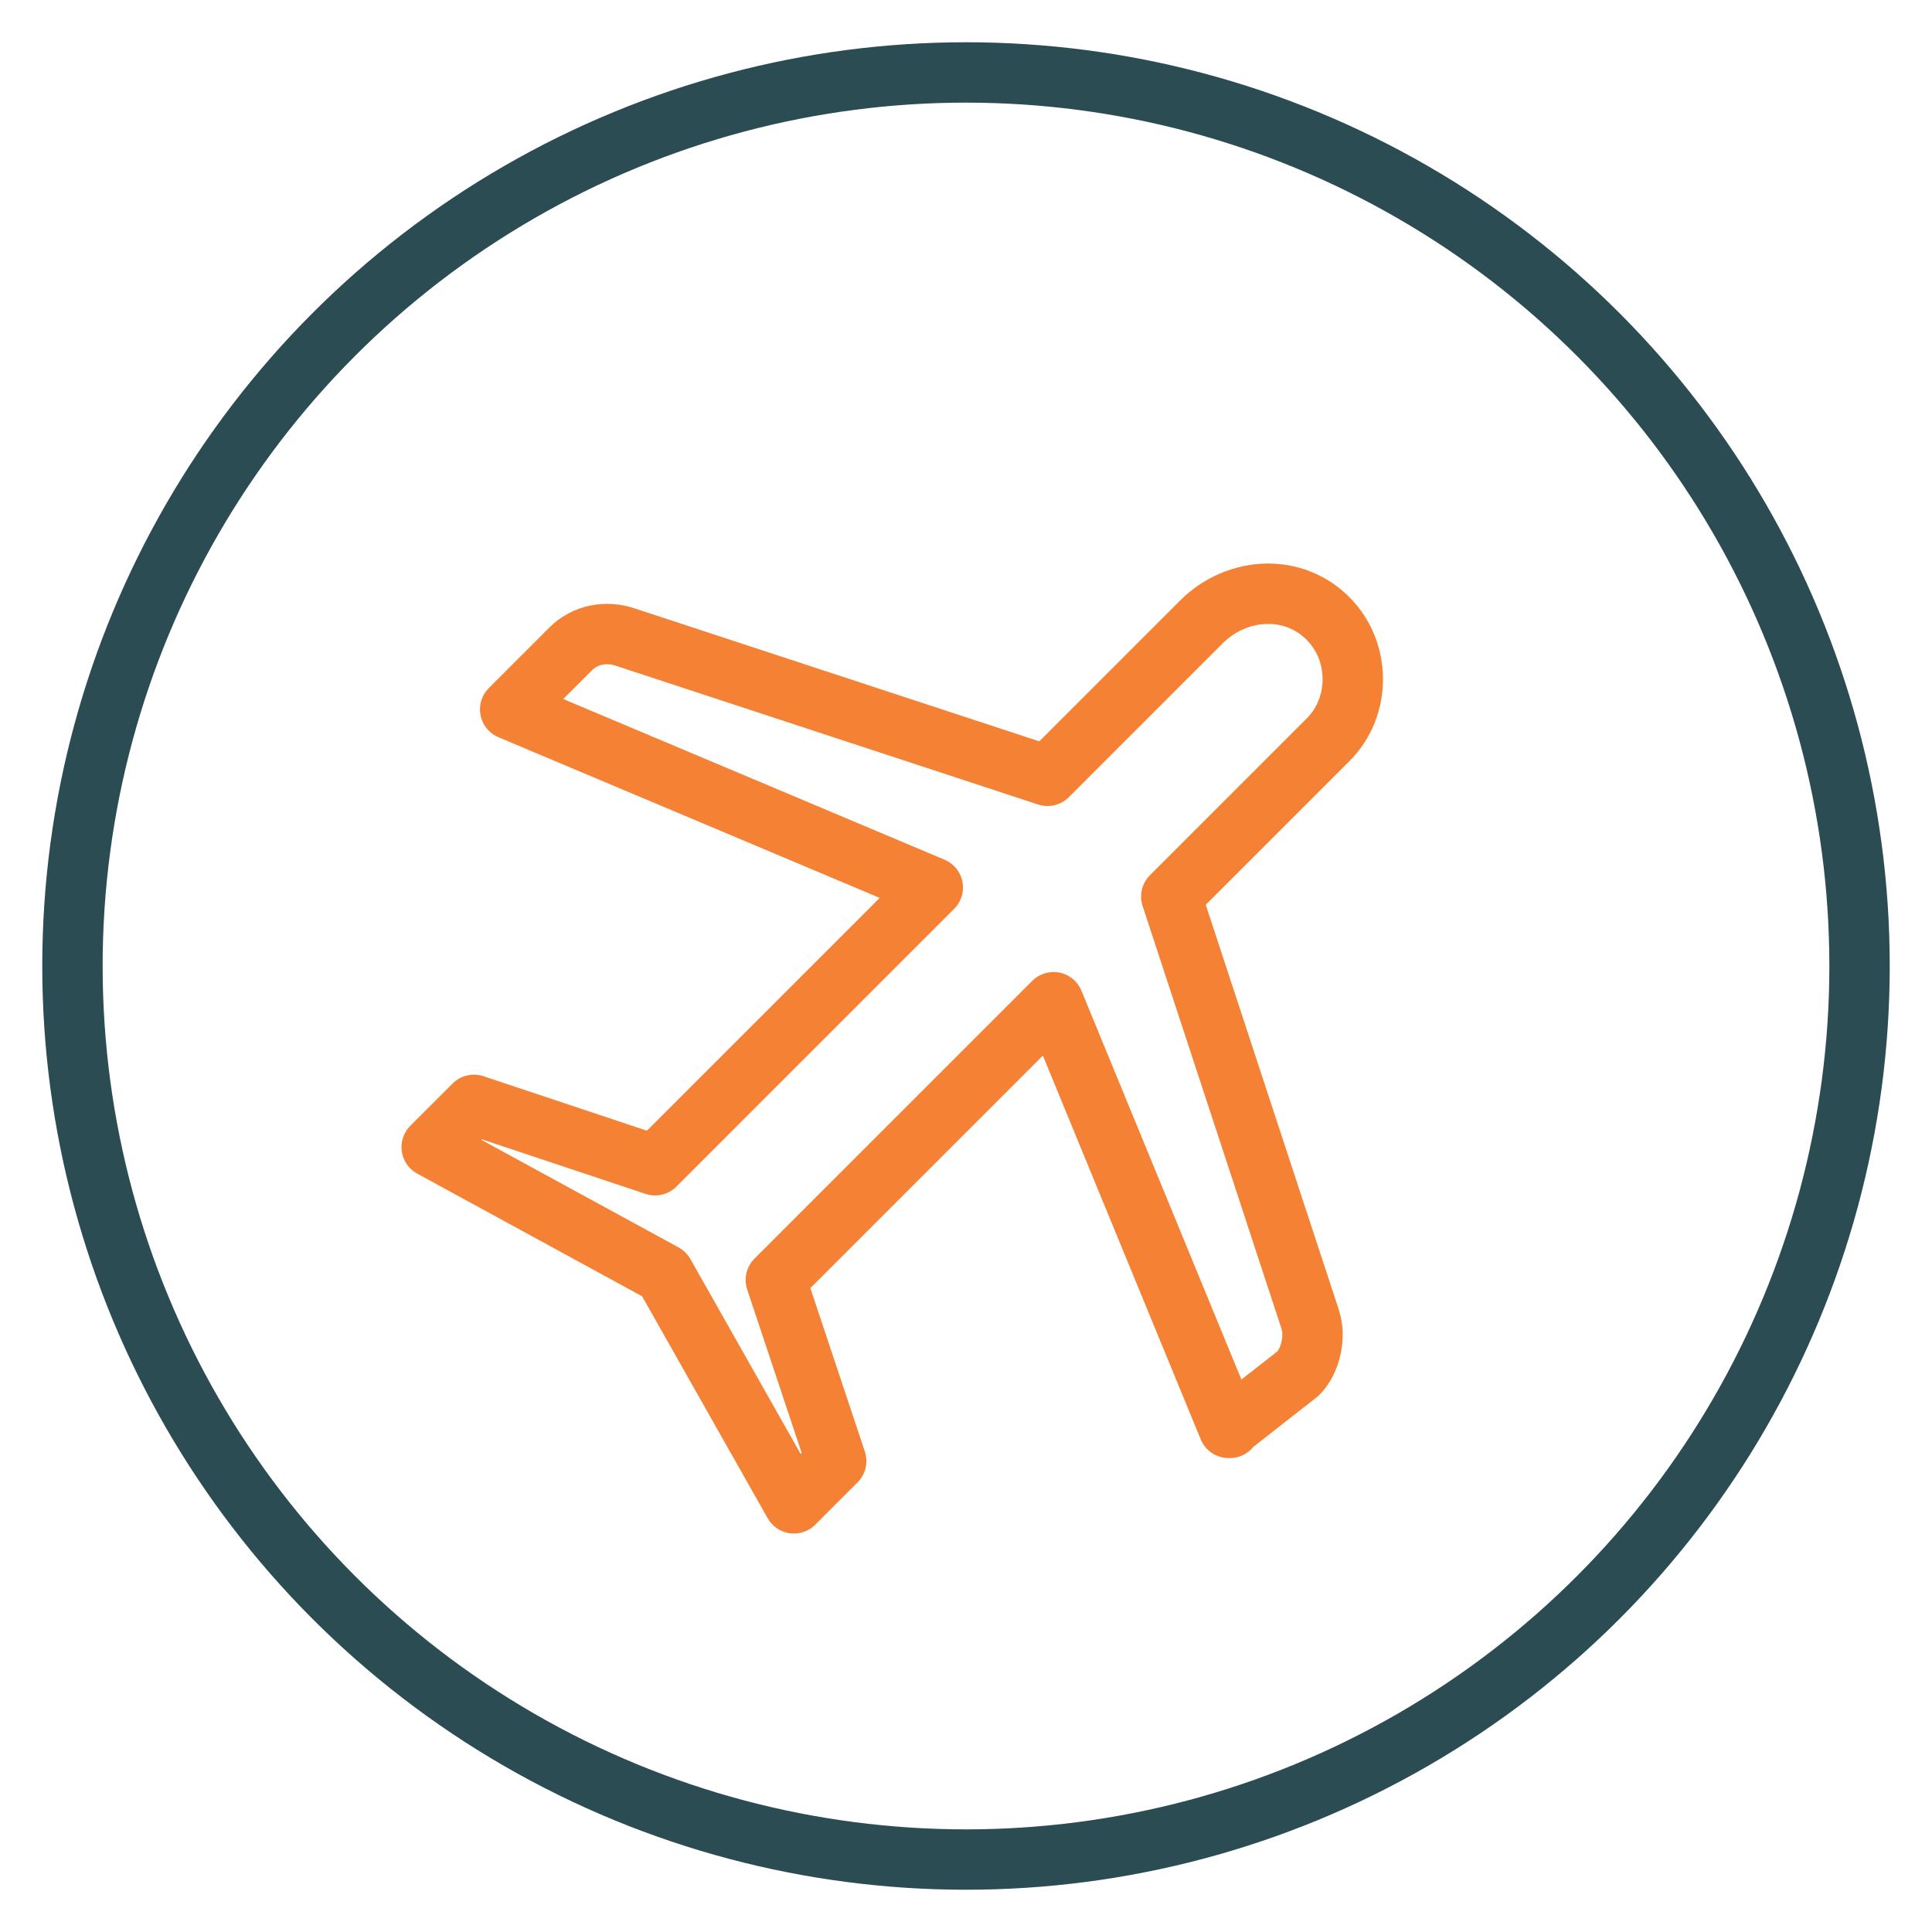 <?xml version="1.0" encoding="utf-8"?>
<!-- Generator: Adobe Illustrator 26.3.1, SVG Export Plug-In . SVG Version: 6.00 Build 0)  -->
<svg version="1.1" id="Layer_1" xmlns="http://www.w3.org/2000/svg" xmlns:xlink="http://www.w3.org/1999/xlink" x="0px" y="0px"
	 viewBox="0 0 64 64" style="enable-background:new 0 0 64 64;" xml:space="preserve">
<style type="text/css">
	.st0{fill:none;}
	.st1{fill:none;stroke:#2C4C54;stroke-width:2;stroke-miterlimit:10;}
	.st2{fill:none;stroke:#F58134;stroke-width:2;stroke-linecap:round;stroke-linejoin:round;stroke-miterlimit:10;}
</style>
<rect class="st0" width="64" height="64"/>
<circle class="st1" cx="32" cy="32" r="29.6"/>
<path class="st2" d="M40.7,47.3l-5.8-14.1l0,0l-9.2,9.2l0,0l2,6l0,0l-1.4,1.4c0,0,0,0,0,0l-4.3-7.6l0,0l-7.7-4.2l0,0l1.4-1.4l0,0
	l6,2l0,0l9.2-9.2c0,0,0,0,0,0l-14-5.9l0,0l2-2c0.5-0.5,1.2-0.6,1.8-0.4l14,4.6l0,0l5.1-5.1c1.1-1.1,2.9-1.3,4.1-0.2
	c1.2,1.1,1.2,3,0.1,4.1l-5.2,5.2l0,0l4.6,14c0.2,0.6,0,1.4-0.4,1.8L40.7,47.3C40.8,47.3,40.7,47.3,40.7,47.3z"/>
</svg>
